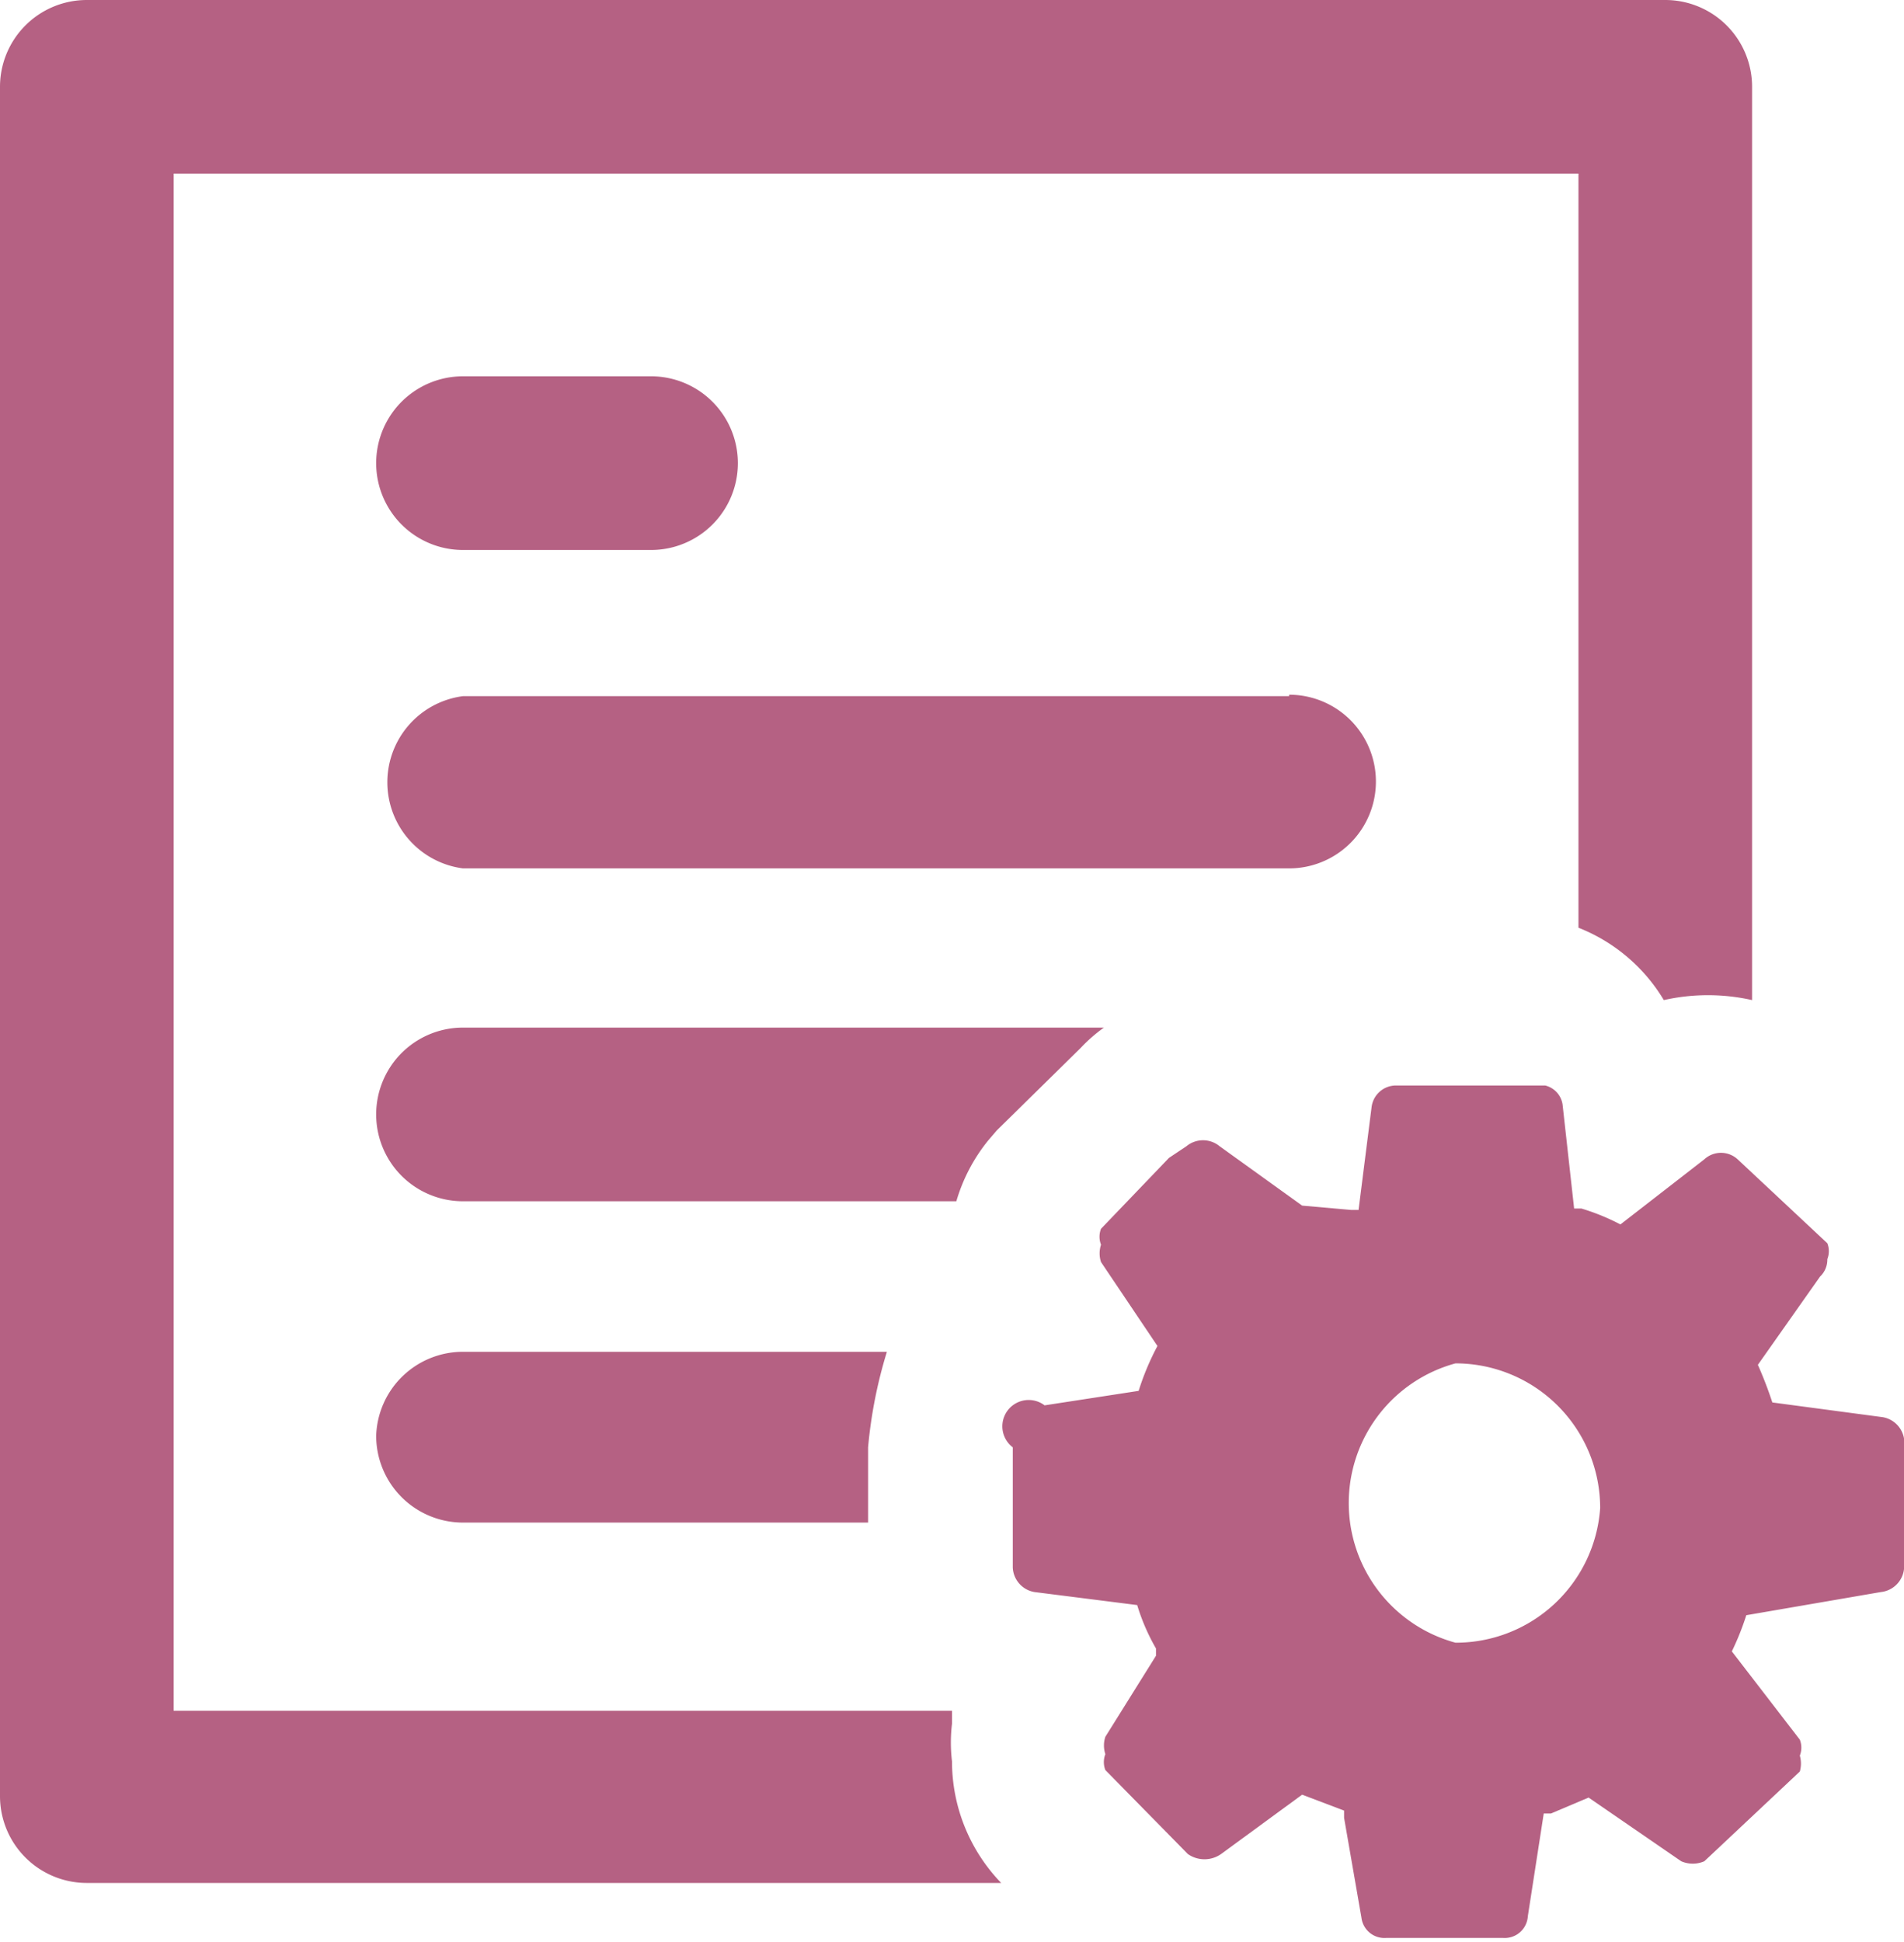 <svg xmlns="http://www.w3.org/2000/svg" viewBox="0 0 13.16 13.42"><defs><style>.cls-1{fill:#b56183;}</style></defs><g id="Layer_2" data-name="Layer 2"><g id="Layer_1-2" data-name="Layer 1"><path class="cls-1" d="M11.5,6.91a1.39,1.39,0,0,1,.61,0V.6a.6.6,0,0,0-.6-.6H.6A.6.6,0,0,0,0,.6V12.41a.6.6,0,0,0,.6.6H6.92a1.21,1.21,0,0,1-.34-.84,1.09,1.09,0,0,1,0-.26v-.09H1.2V1.2h9.71V6.41A1.2,1.2,0,0,1,11.5,6.91Z"/><path class="cls-1" d="M2.6,9.92a.6.6,0,0,0,.6.6H6V10a3.22,3.22,0,0,1,.13-.66H3.2A.6.6,0,0,0,2.6,9.92Z"/><path class="cls-1" d="M6.89,7.81l.58-.57a1.07,1.07,0,0,1,.16-.14H3.2a.6.6,0,1,0,0,1.2H6.61a1.2,1.2,0,0,1,.22-.42h0l0,0Z"/><path class="cls-1" d="M8.91,4.81H3.2A.6.6,0,0,0,3.2,6H8.91a.6.6,0,1,0,0-1.2Z"/><path class="cls-1" d="M13.16,10.8V10A.18.18,0,0,0,13,9.79l-.75-.1,0,0a2.77,2.77,0,0,0-.1-.26l0,0,.43-.61a.16.16,0,0,0,.05-.12.15.15,0,0,0,0-.11l-.62-.58a.17.17,0,0,0-.23,0l-.58.45,0,0a1.53,1.53,0,0,0-.27-.11l-.05,0v0l-.08-.72a.16.16,0,0,0-.12-.13H9.65a.17.17,0,0,0-.17.15l-.09.71-.05,0L9,8.33l0,0-.57-.41a.18.18,0,0,0-.23,0L8.08,8l-.47.49a.15.15,0,0,0,0,.11.19.19,0,0,0,0,.12L8,9.3l0,0a1.81,1.81,0,0,0-.13.31v0h0l-.65.1A.18.18,0,0,0,7,10v.83a.18.18,0,0,0,.15.17l.71.09,0,0a1.42,1.42,0,0,0,.13.3l0,.05,0,0L7.64,12a.19.19,0,0,0,0,.12.15.15,0,0,0,0,.11l.57.58a.2.2,0,0,0,.23,0L9,12.4l0,0,.29.11h0v.05l.12.69a.16.16,0,0,0,.17.14h.81a.16.16,0,0,0,.17-.15l.11-.71h.05l.26-.11,0,0,.64.44a.2.2,0,0,0,.16,0l.66-.62a.2.2,0,0,0,0-.11.15.15,0,0,0,0-.11l-.47-.61,0,0a1.86,1.86,0,0,0,.1-.25l0,0h0L13,11A.18.18,0,0,0,13.16,10.8Zm-3.1.55a1,1,0,0,1,0-1.93,1,1,0,0,1,1,1A1,1,0,0,1,10.06,11.35Z"/><path class="cls-1" d="M4.5,2.6H3.2a.6.6,0,1,0,0,1.2H4.5a.6.6,0,0,0,0-1.2Z"/></g></g></svg>